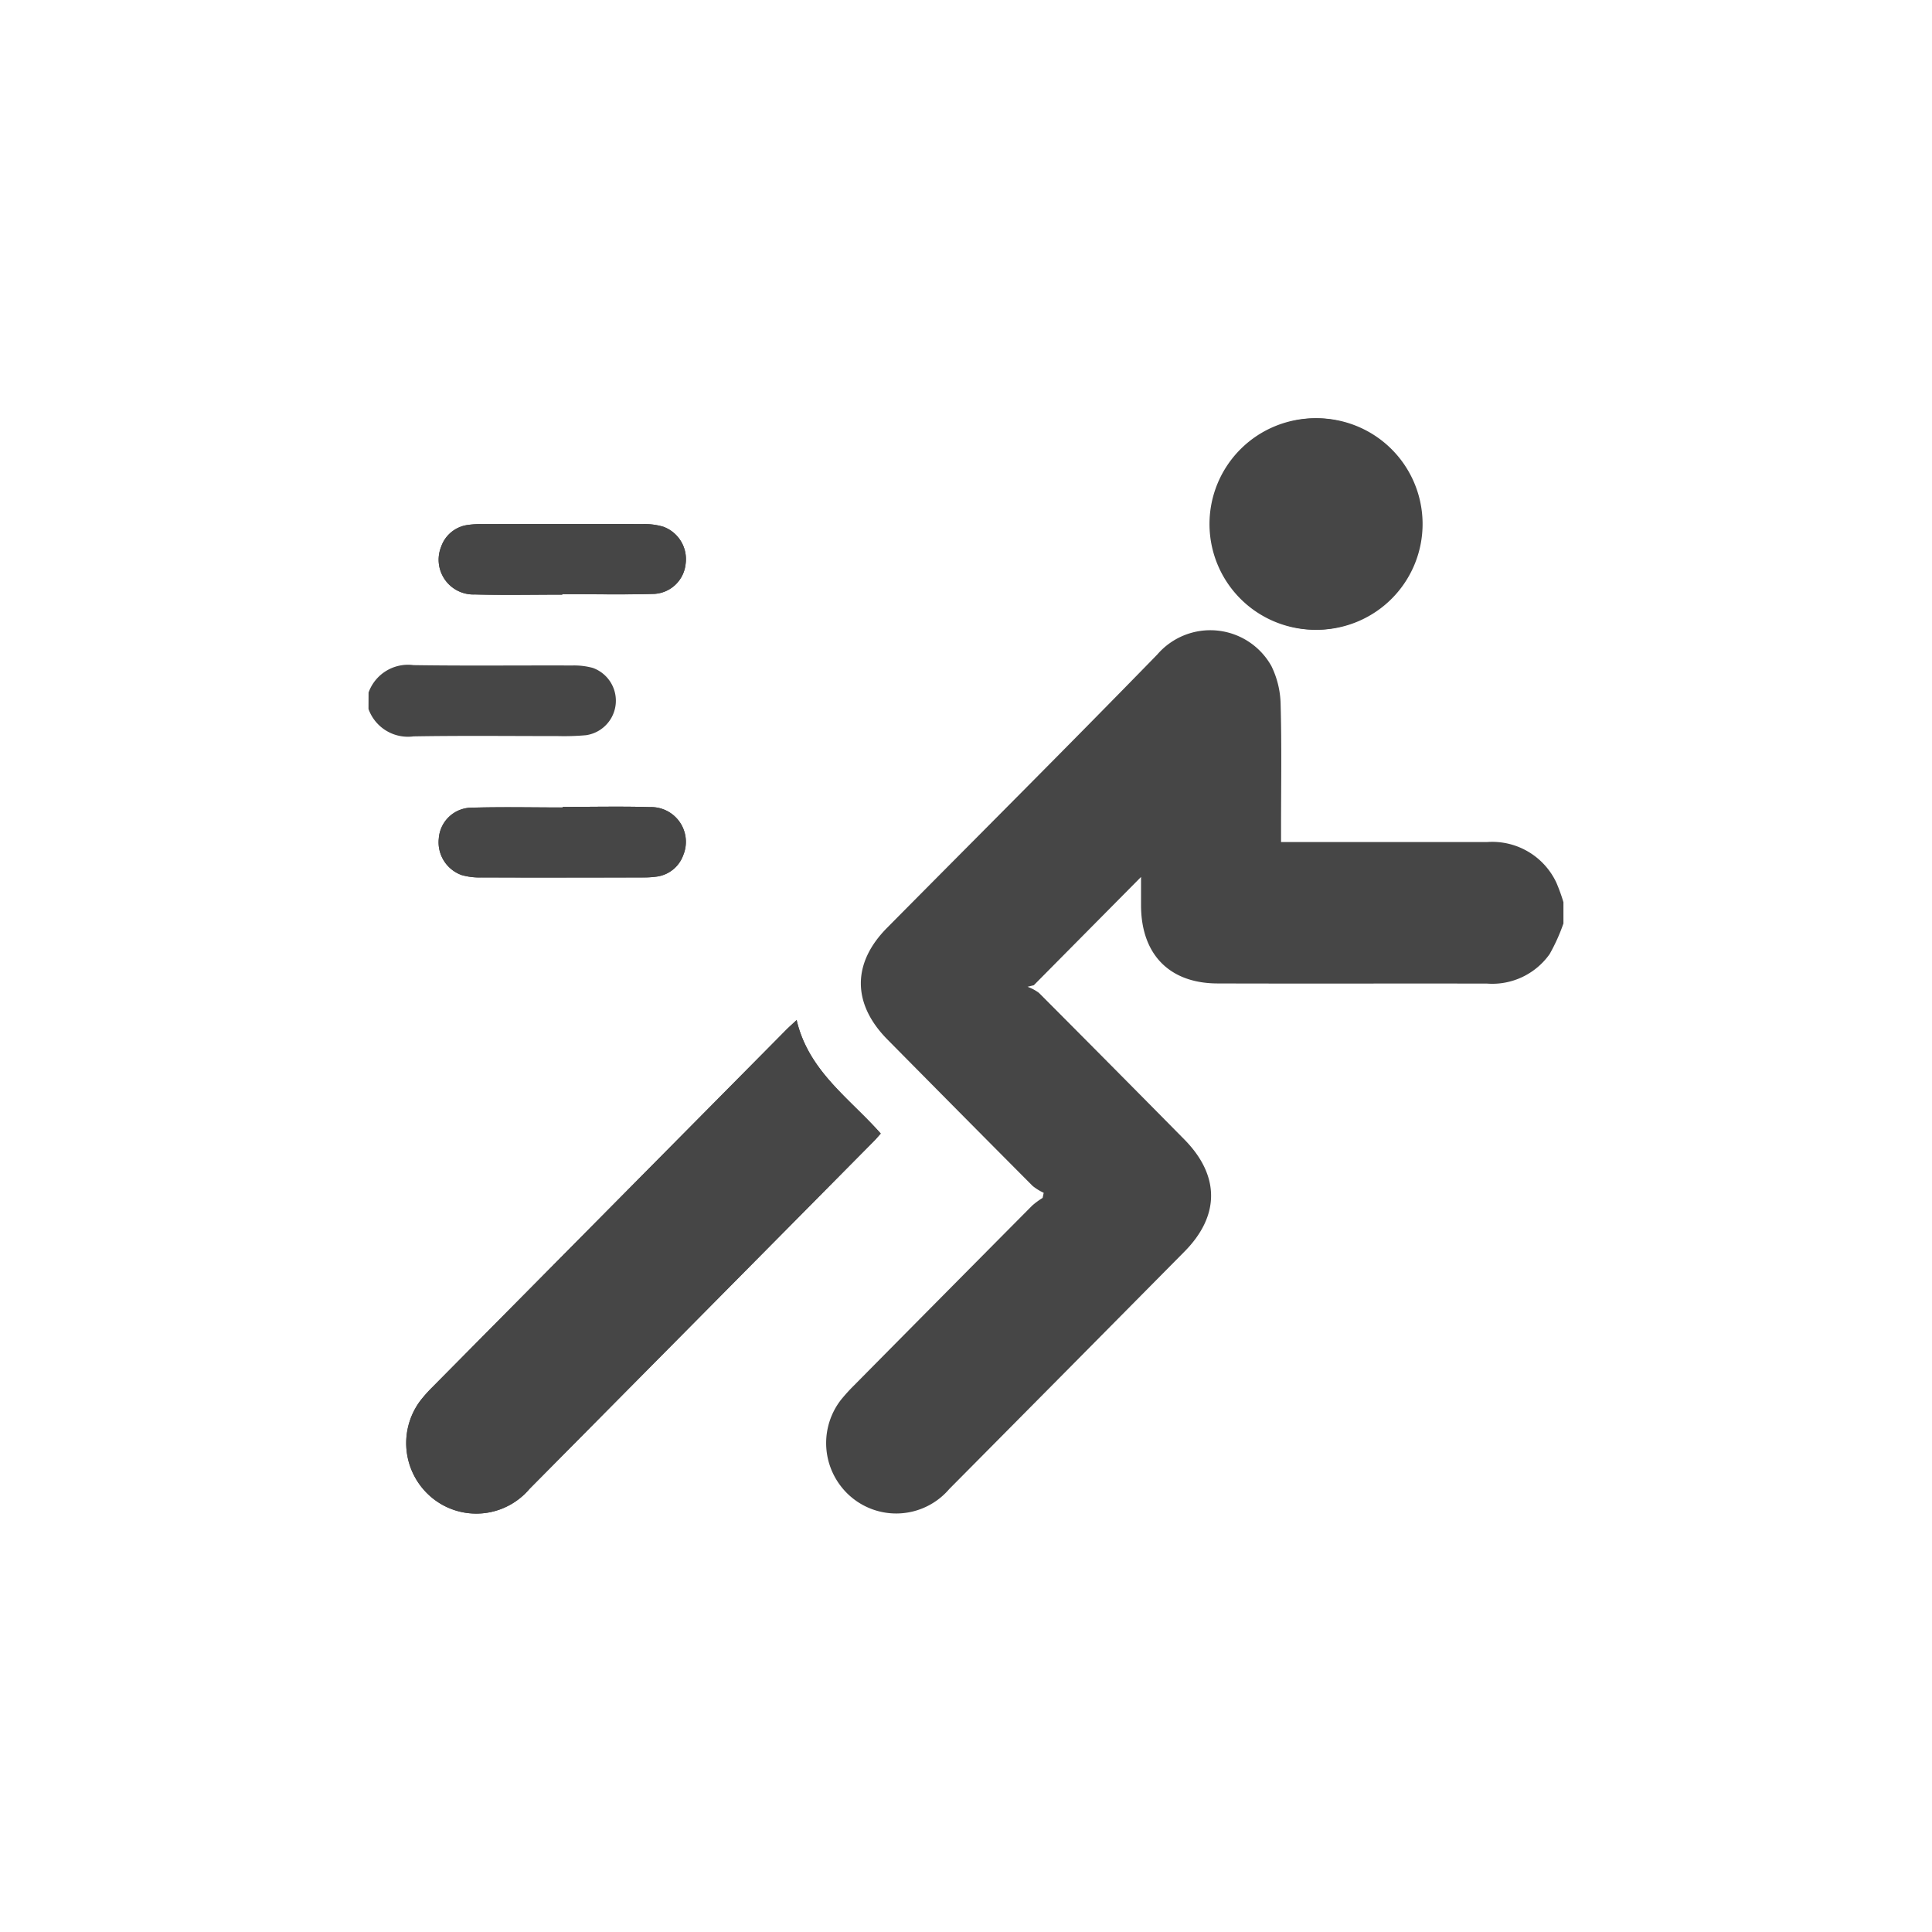 <svg xmlns="http://www.w3.org/2000/svg" width="113.51" height="113.51" viewBox="0 0 113.51 113.51"><g id="Ebene_2" data-name="Ebene 2"><g id="Ebene_1-2" data-name="Ebene 1"><g id="Ebene_2-2" data-name="Ebene 2"><g id="Ebene_1-2-2" data-name="Ebene 1-2"><g id="Ebene_2-2-2" data-name="Ebene 2-2"><g id="Versuche"><circle cx="56.755" cy="56.755" r="56.755" fill="none"/></g></g><path d="M51.746,66.6c-1.832-2.074-4.243-3.668-4.942-6.667-.265.249-.433.4-.59.553Q35.8,71,25.383,81.519a8.347,8.347,0,0,0-.685.771,4.154,4.154,0,0,0,.823,5.817,4.307,4.307,0,0,0,.358.241,4.1,4.1,0,0,0,5.232-.872q10.131-10.221,20.25-20.452C51.486,66.9,51.6,66.758,51.746,66.6ZM77.307,24.574a6.213,6.213,0,1,0,6.18,6.246v-.066A6.223,6.223,0,0,0,77.307,24.574ZM33.035,34.936v-.028c1.8,0,3.609.039,5.411-.015a1.96,1.96,0,0,0,1.835-1.753,2.029,2.029,0,0,0-1.306-2.191,3.88,3.88,0,0,0-1.212-.157q-4.728-.018-9.456,0a5.36,5.36,0,0,0-.82.051,1.925,1.925,0,0,0-1.57,1.284,2.042,2.042,0,0,0,1.979,2.8C29.608,34.972,31.322,34.936,33.035,34.936Zm.024,12.472v.031c-1.827,0-3.655-.042-5.48.017a1.948,1.948,0,0,0-1.8,1.791,2.045,2.045,0,0,0,1.351,2.166,3.872,3.872,0,0,0,1.148.137q4.761.017,9.524,0a5.547,5.547,0,0,0,.751-.046,1.931,1.931,0,0,0,1.587-1.265,2.043,2.043,0,0,0-1.94-2.82C36.486,47.369,34.772,47.408,33.059,47.408Z" fill="#464646"/><path d="M91.856,54.255a10.894,10.894,0,0,1-.811,1.8,4.129,4.129,0,0,1-3.684,1.733c-5.278-.009-10.555.008-15.832-.008-2.836-.008-4.486-1.719-4.49-4.593V51.524l-6.3,6.361-.368.091a2.61,2.61,0,0,1,.669.357q4.279,4.292,8.536,8.606c2.1,2.125,2.106,4.485.01,6.6q-6.9,6.977-13.814,13.945a4.1,4.1,0,0,1-6.4-.206,4.146,4.146,0,0,1,.019-5.012,10.407,10.407,0,0,1,.784-.868q5.23-5.289,10.47-10.568a4.654,4.654,0,0,1,.612-.45l.063-.3a3.17,3.17,0,0,1-.647-.4q-4.276-4.295-8.535-8.608c-2.07-2.094-2.083-4.476-.027-6.553,5.3-5.353,10.628-10.67,15.883-16.065a4.113,4.113,0,0,1,6.7.671,5.32,5.32,0,0,1,.546,2.242c.067,2.42.025,4.844.025,7.266v.84h.855q5.619,0,11.24,0a4.162,4.162,0,0,1,4.077,2.377,10.5,10.5,0,0,1,.419,1.157Z" fill="#464646"/><path d="M21.654,40.686A2.465,2.465,0,0,1,24.3,39.078c3.1.047,6.211.01,9.316.021a4.152,4.152,0,0,1,1.215.143,2.048,2.048,0,0,1-.4,3.953,14.5,14.5,0,0,1-1.641.052c-2.832,0-5.664-.032-8.494.017a2.462,2.462,0,0,1-2.646-1.608Z" fill="#464646"/><path d="M51.746,66.6c-.146.163-.26.3-.385.429Q41.238,77.253,31.111,87.476a4.1,4.1,0,0,1-5.232.872A4.157,4.157,0,0,1,24.7,82.29a8.347,8.347,0,0,1,.685-.771L46.214,60.481c.157-.158.325-.3.59-.553C47.5,62.927,49.914,64.521,51.746,66.6Z" fill="#464646"/><path d="M77.307,24.574a6.213,6.213,0,1,1-6.152,6.274v-.064A6.223,6.223,0,0,1,77.307,24.574Z" fill="#464646"/><path d="M33.035,34.936c-1.713,0-3.427.036-5.139-.011a2.044,2.044,0,0,1-1.979-2.8,1.925,1.925,0,0,1,1.57-1.284,5.36,5.36,0,0,1,.82-.051c3.152,0,6.3-.008,9.456,0a3.88,3.88,0,0,1,1.212.157,2.029,2.029,0,0,1,1.306,2.191,1.96,1.96,0,0,1-1.835,1.753c-1.8.054-3.607.015-5.411.015Z" fill="#464646"/><path d="M33.059,47.408c1.713,0,3.427-.039,5.138.011a2.042,2.042,0,0,1,1.948,2.824,1.931,1.931,0,0,1-1.587,1.265,5.547,5.547,0,0,1-.751.046c-3.175,0-6.35.007-9.524,0a3.872,3.872,0,0,1-1.148-.137,2.045,2.045,0,0,1-1.351-2.166,1.948,1.948,0,0,1,1.8-1.791c1.825-.059,3.653-.017,5.48-.017Z" fill="#464646"/></g></g></g></g></svg>